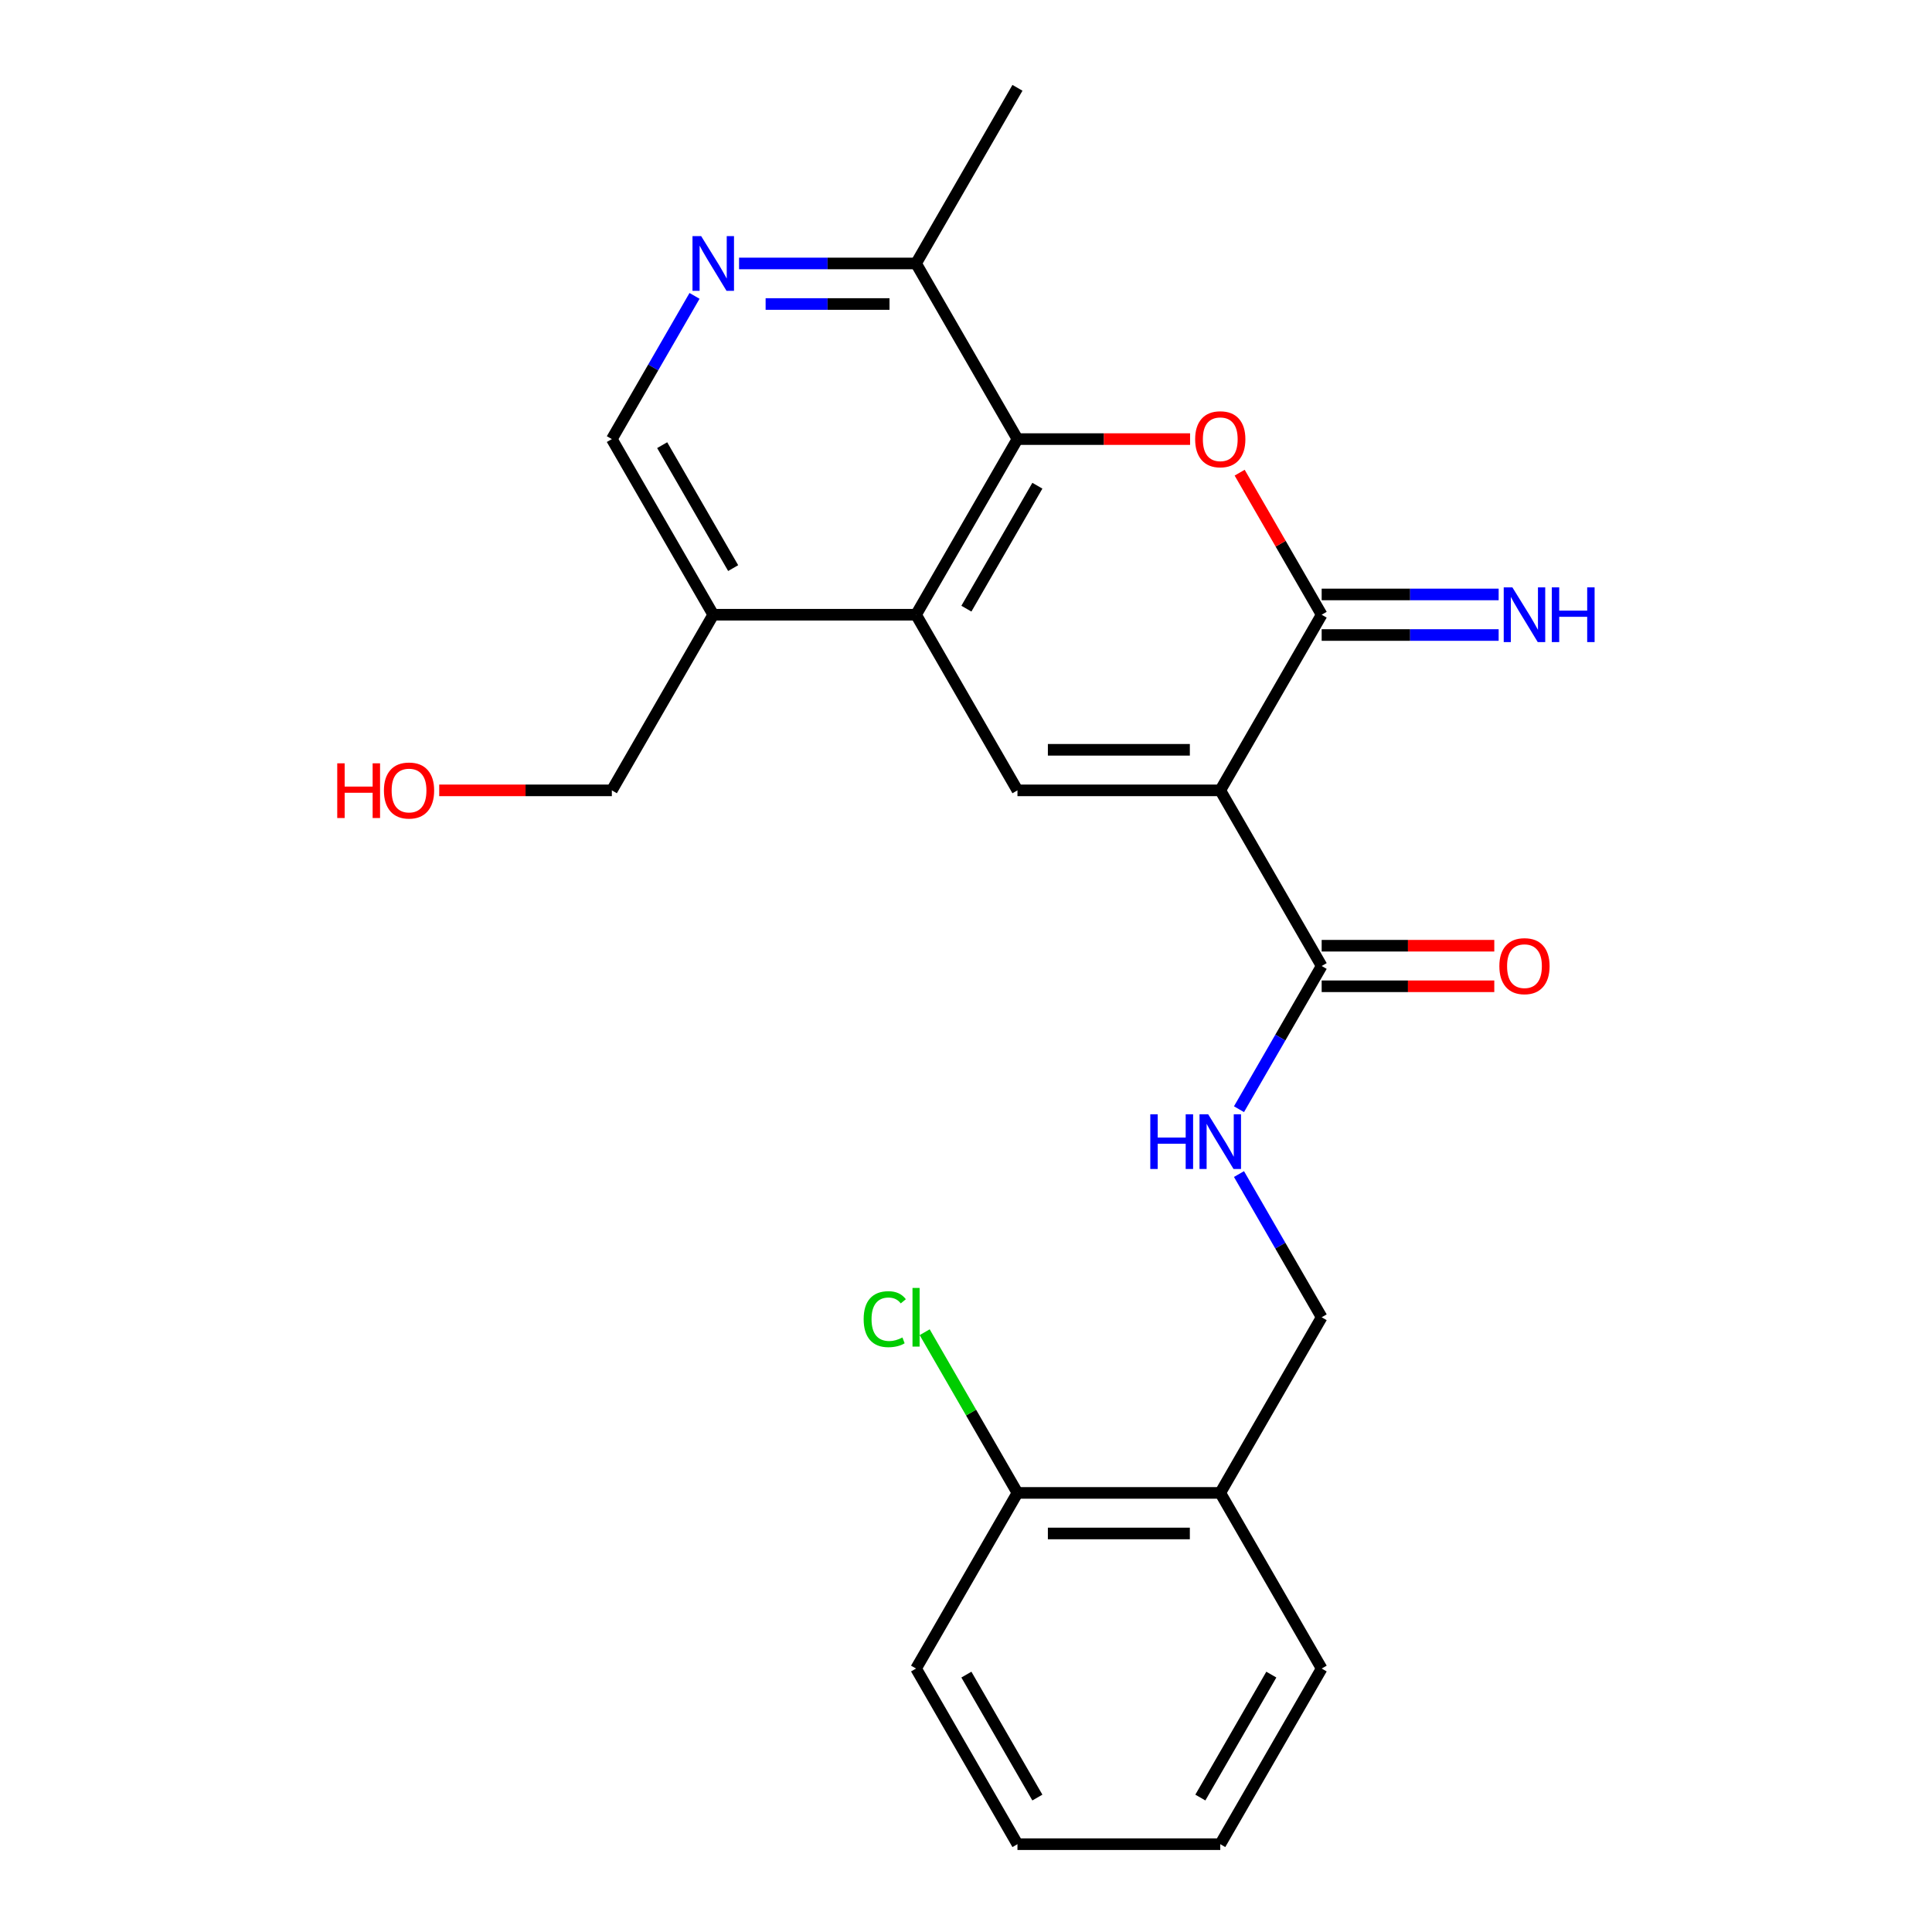 <?xml version='1.0' encoding='iso-8859-1'?>
<svg version='1.1' baseProfile='full'
              xmlns='http://www.w3.org/2000/svg'
                      xmlns:rdkit='http://www.rdkit.org/xml'
                      xmlns:xlink='http://www.w3.org/1999/xlink'
                  xml:space='preserve'
width='1000px' height='1000px' viewBox='0 0 1000 1000'>
<!-- END OF HEADER -->
<rect style='opacity:1.0;fill:#FFFFFF;stroke:none' width='1000' height='1000' x='0' y='0'> </rect>
<path class='bond-0' d='M 631.607,409.091 L 684.093,318.182' style='fill:none;fill-rule:evenodd;stroke:#000000;stroke-width:6px;stroke-linecap:butt;stroke-linejoin:miter;stroke-opacity:1' />
<path class='bond-2' d='M 631.607,409.091 L 526.634,409.091' style='fill:none;fill-rule:evenodd;stroke:#000000;stroke-width:6px;stroke-linecap:butt;stroke-linejoin:miter;stroke-opacity:1' />
<path class='bond-2' d='M 615.861,388.096 L 542.38,388.096' style='fill:none;fill-rule:evenodd;stroke:#000000;stroke-width:6px;stroke-linecap:butt;stroke-linejoin:miter;stroke-opacity:1' />
<path class='bond-5' d='M 631.607,409.091 L 684.093,500' style='fill:none;fill-rule:evenodd;stroke:#000000;stroke-width:6px;stroke-linecap:butt;stroke-linejoin:miter;stroke-opacity:1' />
<path class='bond-1' d='M 684.093,318.182 L 662.868,281.419' style='fill:none;fill-rule:evenodd;stroke:#000000;stroke-width:6px;stroke-linecap:butt;stroke-linejoin:miter;stroke-opacity:1' />
<path class='bond-1' d='M 662.868,281.419 L 641.644,244.657' style='fill:none;fill-rule:evenodd;stroke:#FF0000;stroke-width:6px;stroke-linecap:butt;stroke-linejoin:miter;stroke-opacity:1' />
<path class='bond-10' d='M 684.093,328.679 L 729.897,328.679' style='fill:none;fill-rule:evenodd;stroke:#000000;stroke-width:6px;stroke-linecap:butt;stroke-linejoin:miter;stroke-opacity:1' />
<path class='bond-10' d='M 729.897,328.679 L 775.702,328.679' style='fill:none;fill-rule:evenodd;stroke:#0000FF;stroke-width:6px;stroke-linecap:butt;stroke-linejoin:miter;stroke-opacity:1' />
<path class='bond-10' d='M 684.093,307.685 L 729.897,307.685' style='fill:none;fill-rule:evenodd;stroke:#000000;stroke-width:6px;stroke-linecap:butt;stroke-linejoin:miter;stroke-opacity:1' />
<path class='bond-10' d='M 729.897,307.685 L 775.702,307.685' style='fill:none;fill-rule:evenodd;stroke:#0000FF;stroke-width:6px;stroke-linecap:butt;stroke-linejoin:miter;stroke-opacity:1' />
<path class='bond-24' d='M 615.983,227.273 L 571.308,227.273' style='fill:none;fill-rule:evenodd;stroke:#FF0000;stroke-width:6px;stroke-linecap:butt;stroke-linejoin:miter;stroke-opacity:1' />
<path class='bond-24' d='M 571.308,227.273 L 526.634,227.273' style='fill:none;fill-rule:evenodd;stroke:#000000;stroke-width:6px;stroke-linecap:butt;stroke-linejoin:miter;stroke-opacity:1' />
<path class='bond-3' d='M 526.634,409.091 L 474.148,318.182' style='fill:none;fill-rule:evenodd;stroke:#000000;stroke-width:6px;stroke-linecap:butt;stroke-linejoin:miter;stroke-opacity:1' />
<path class='bond-4' d='M 474.148,318.182 L 526.634,227.273' style='fill:none;fill-rule:evenodd;stroke:#000000;stroke-width:6px;stroke-linecap:butt;stroke-linejoin:miter;stroke-opacity:1' />
<path class='bond-4' d='M 500.202,315.043 L 536.943,251.406' style='fill:none;fill-rule:evenodd;stroke:#000000;stroke-width:6px;stroke-linecap:butt;stroke-linejoin:miter;stroke-opacity:1' />
<path class='bond-7' d='M 474.148,318.182 L 369.175,318.182' style='fill:none;fill-rule:evenodd;stroke:#000000;stroke-width:6px;stroke-linecap:butt;stroke-linejoin:miter;stroke-opacity:1' />
<path class='bond-9' d='M 526.634,227.273 L 474.148,136.364' style='fill:none;fill-rule:evenodd;stroke:#000000;stroke-width:6px;stroke-linecap:butt;stroke-linejoin:miter;stroke-opacity:1' />
<path class='bond-8' d='M 684.093,500 L 662.695,537.062' style='fill:none;fill-rule:evenodd;stroke:#000000;stroke-width:6px;stroke-linecap:butt;stroke-linejoin:miter;stroke-opacity:1' />
<path class='bond-8' d='M 662.695,537.062 L 641.297,574.125' style='fill:none;fill-rule:evenodd;stroke:#0000FF;stroke-width:6px;stroke-linecap:butt;stroke-linejoin:miter;stroke-opacity:1' />
<path class='bond-14' d='M 684.093,510.497 L 728.767,510.497' style='fill:none;fill-rule:evenodd;stroke:#000000;stroke-width:6px;stroke-linecap:butt;stroke-linejoin:miter;stroke-opacity:1' />
<path class='bond-14' d='M 728.767,510.497 L 773.442,510.497' style='fill:none;fill-rule:evenodd;stroke:#FF0000;stroke-width:6px;stroke-linecap:butt;stroke-linejoin:miter;stroke-opacity:1' />
<path class='bond-14' d='M 684.093,489.503 L 728.767,489.503' style='fill:none;fill-rule:evenodd;stroke:#000000;stroke-width:6px;stroke-linecap:butt;stroke-linejoin:miter;stroke-opacity:1' />
<path class='bond-14' d='M 728.767,489.503 L 773.442,489.503' style='fill:none;fill-rule:evenodd;stroke:#FF0000;stroke-width:6px;stroke-linecap:butt;stroke-linejoin:miter;stroke-opacity:1' />
<path class='bond-6' d='M 359.485,153.148 L 338.087,190.21' style='fill:none;fill-rule:evenodd;stroke:#0000FF;stroke-width:6px;stroke-linecap:butt;stroke-linejoin:miter;stroke-opacity:1' />
<path class='bond-6' d='M 338.087,190.21 L 316.689,227.273' style='fill:none;fill-rule:evenodd;stroke:#000000;stroke-width:6px;stroke-linecap:butt;stroke-linejoin:miter;stroke-opacity:1' />
<path class='bond-25' d='M 382.539,136.364 L 428.343,136.364' style='fill:none;fill-rule:evenodd;stroke:#0000FF;stroke-width:6px;stroke-linecap:butt;stroke-linejoin:miter;stroke-opacity:1' />
<path class='bond-25' d='M 428.343,136.364 L 474.148,136.364' style='fill:none;fill-rule:evenodd;stroke:#000000;stroke-width:6px;stroke-linecap:butt;stroke-linejoin:miter;stroke-opacity:1' />
<path class='bond-25' d='M 396.281,157.358 L 428.343,157.358' style='fill:none;fill-rule:evenodd;stroke:#0000FF;stroke-width:6px;stroke-linecap:butt;stroke-linejoin:miter;stroke-opacity:1' />
<path class='bond-25' d='M 428.343,157.358 L 460.406,157.358' style='fill:none;fill-rule:evenodd;stroke:#000000;stroke-width:6px;stroke-linecap:butt;stroke-linejoin:miter;stroke-opacity:1' />
<path class='bond-12' d='M 369.175,318.182 L 316.689,227.273' style='fill:none;fill-rule:evenodd;stroke:#000000;stroke-width:6px;stroke-linecap:butt;stroke-linejoin:miter;stroke-opacity:1' />
<path class='bond-12' d='M 379.484,294.048 L 342.743,230.412' style='fill:none;fill-rule:evenodd;stroke:#000000;stroke-width:6px;stroke-linecap:butt;stroke-linejoin:miter;stroke-opacity:1' />
<path class='bond-17' d='M 369.175,318.182 L 316.689,409.091' style='fill:none;fill-rule:evenodd;stroke:#000000;stroke-width:6px;stroke-linecap:butt;stroke-linejoin:miter;stroke-opacity:1' />
<path class='bond-13' d='M 641.297,607.693 L 662.695,644.756' style='fill:none;fill-rule:evenodd;stroke:#0000FF;stroke-width:6px;stroke-linecap:butt;stroke-linejoin:miter;stroke-opacity:1' />
<path class='bond-13' d='M 662.695,644.756 L 684.093,681.818' style='fill:none;fill-rule:evenodd;stroke:#000000;stroke-width:6px;stroke-linecap:butt;stroke-linejoin:miter;stroke-opacity:1' />
<path class='bond-20' d='M 474.148,136.364 L 526.634,45.455' style='fill:none;fill-rule:evenodd;stroke:#000000;stroke-width:6px;stroke-linecap:butt;stroke-linejoin:miter;stroke-opacity:1' />
<path class='bond-11' d='M 631.607,772.727 L 684.093,681.818' style='fill:none;fill-rule:evenodd;stroke:#000000;stroke-width:6px;stroke-linecap:butt;stroke-linejoin:miter;stroke-opacity:1' />
<path class='bond-15' d='M 631.607,772.727 L 526.634,772.727' style='fill:none;fill-rule:evenodd;stroke:#000000;stroke-width:6px;stroke-linecap:butt;stroke-linejoin:miter;stroke-opacity:1' />
<path class='bond-15' d='M 615.861,793.722 L 542.38,793.722' style='fill:none;fill-rule:evenodd;stroke:#000000;stroke-width:6px;stroke-linecap:butt;stroke-linejoin:miter;stroke-opacity:1' />
<path class='bond-19' d='M 631.607,772.727 L 684.093,863.636' style='fill:none;fill-rule:evenodd;stroke:#000000;stroke-width:6px;stroke-linecap:butt;stroke-linejoin:miter;stroke-opacity:1' />
<path class='bond-16' d='M 526.634,772.727 L 502.623,731.139' style='fill:none;fill-rule:evenodd;stroke:#000000;stroke-width:6px;stroke-linecap:butt;stroke-linejoin:miter;stroke-opacity:1' />
<path class='bond-16' d='M 502.623,731.139 L 478.612,689.551' style='fill:none;fill-rule:evenodd;stroke:#00CC00;stroke-width:6px;stroke-linecap:butt;stroke-linejoin:miter;stroke-opacity:1' />
<path class='bond-21' d='M 526.634,772.727 L 474.148,863.636' style='fill:none;fill-rule:evenodd;stroke:#000000;stroke-width:6px;stroke-linecap:butt;stroke-linejoin:miter;stroke-opacity:1' />
<path class='bond-18' d='M 316.689,409.091 L 272.014,409.091' style='fill:none;fill-rule:evenodd;stroke:#000000;stroke-width:6px;stroke-linecap:butt;stroke-linejoin:miter;stroke-opacity:1' />
<path class='bond-18' d='M 272.014,409.091 L 227.34,409.091' style='fill:none;fill-rule:evenodd;stroke:#FF0000;stroke-width:6px;stroke-linecap:butt;stroke-linejoin:miter;stroke-opacity:1' />
<path class='bond-22' d='M 684.093,863.636 L 631.607,954.545' style='fill:none;fill-rule:evenodd;stroke:#000000;stroke-width:6px;stroke-linecap:butt;stroke-linejoin:miter;stroke-opacity:1' />
<path class='bond-22' d='M 658.038,866.775 L 621.298,930.412' style='fill:none;fill-rule:evenodd;stroke:#000000;stroke-width:6px;stroke-linecap:butt;stroke-linejoin:miter;stroke-opacity:1' />
<path class='bond-26' d='M 474.148,863.636 L 526.634,954.545' style='fill:none;fill-rule:evenodd;stroke:#000000;stroke-width:6px;stroke-linecap:butt;stroke-linejoin:miter;stroke-opacity:1' />
<path class='bond-26' d='M 500.202,866.775 L 536.943,930.412' style='fill:none;fill-rule:evenodd;stroke:#000000;stroke-width:6px;stroke-linecap:butt;stroke-linejoin:miter;stroke-opacity:1' />
<path class='bond-23' d='M 631.607,954.545 L 526.634,954.545' style='fill:none;fill-rule:evenodd;stroke:#000000;stroke-width:6px;stroke-linecap:butt;stroke-linejoin:miter;stroke-opacity:1' />
<path  class='atom-2' d='M 618.607 227.353
Q 618.607 220.553, 621.967 216.753
Q 625.327 212.953, 631.607 212.953
Q 637.887 212.953, 641.247 216.753
Q 644.607 220.553, 644.607 227.353
Q 644.607 234.233, 641.207 238.153
Q 637.807 242.033, 631.607 242.033
Q 625.367 242.033, 621.967 238.153
Q 618.607 234.273, 618.607 227.353
M 631.607 238.833
Q 635.927 238.833, 638.247 235.953
Q 640.607 233.033, 640.607 227.353
Q 640.607 221.793, 638.247 218.993
Q 635.927 216.153, 631.607 216.153
Q 627.287 216.153, 624.927 218.953
Q 622.607 221.753, 622.607 227.353
Q 622.607 233.073, 624.927 235.953
Q 627.287 238.833, 631.607 238.833
' fill='#FF0000'/>
<path  class='atom-7' d='M 362.915 122.204
L 372.195 137.204
Q 373.115 138.684, 374.595 141.364
Q 376.075 144.044, 376.155 144.204
L 376.155 122.204
L 379.915 122.204
L 379.915 150.524
L 376.035 150.524
L 366.075 134.124
Q 364.915 132.204, 363.675 130.004
Q 362.475 127.804, 362.115 127.124
L 362.115 150.524
L 358.435 150.524
L 358.435 122.204
L 362.915 122.204
' fill='#0000FF'/>
<path  class='atom-9' d='M 595.387 576.749
L 599.227 576.749
L 599.227 588.789
L 613.707 588.789
L 613.707 576.749
L 617.547 576.749
L 617.547 605.069
L 613.707 605.069
L 613.707 591.989
L 599.227 591.989
L 599.227 605.069
L 595.387 605.069
L 595.387 576.749
' fill='#0000FF'/>
<path  class='atom-9' d='M 625.347 576.749
L 634.627 591.749
Q 635.547 593.229, 637.027 595.909
Q 638.507 598.589, 638.587 598.749
L 638.587 576.749
L 642.347 576.749
L 642.347 605.069
L 638.467 605.069
L 628.507 588.669
Q 627.347 586.749, 626.107 584.549
Q 624.907 582.349, 624.547 581.669
L 624.547 605.069
L 620.867 605.069
L 620.867 576.749
L 625.347 576.749
' fill='#0000FF'/>
<path  class='atom-11' d='M 782.806 304.022
L 792.086 319.022
Q 793.006 320.502, 794.486 323.182
Q 795.966 325.862, 796.046 326.022
L 796.046 304.022
L 799.806 304.022
L 799.806 332.342
L 795.926 332.342
L 785.966 315.942
Q 784.806 314.022, 783.566 311.822
Q 782.366 309.622, 782.006 308.942
L 782.006 332.342
L 778.326 332.342
L 778.326 304.022
L 782.806 304.022
' fill='#0000FF'/>
<path  class='atom-11' d='M 803.206 304.022
L 807.046 304.022
L 807.046 316.062
L 821.526 316.062
L 821.526 304.022
L 825.366 304.022
L 825.366 332.342
L 821.526 332.342
L 821.526 319.262
L 807.046 319.262
L 807.046 332.342
L 803.206 332.342
L 803.206 304.022
' fill='#0000FF'/>
<path  class='atom-15' d='M 776.066 500.08
Q 776.066 493.28, 779.426 489.48
Q 782.786 485.68, 789.066 485.68
Q 795.346 485.68, 798.706 489.48
Q 802.066 493.28, 802.066 500.08
Q 802.066 506.96, 798.666 510.88
Q 795.266 514.76, 789.066 514.76
Q 782.826 514.76, 779.426 510.88
Q 776.066 507, 776.066 500.08
M 789.066 511.56
Q 793.386 511.56, 795.706 508.68
Q 798.066 505.76, 798.066 500.08
Q 798.066 494.52, 795.706 491.72
Q 793.386 488.88, 789.066 488.88
Q 784.746 488.88, 782.386 491.68
Q 780.066 494.48, 780.066 500.08
Q 780.066 505.8, 782.386 508.68
Q 784.746 511.56, 789.066 511.56
' fill='#FF0000'/>
<path  class='atom-17' d='M 447.028 682.798
Q 447.028 675.758, 450.308 672.078
Q 453.628 668.358, 459.908 668.358
Q 465.748 668.358, 468.868 672.478
L 466.228 674.638
Q 463.948 671.638, 459.908 671.638
Q 455.628 671.638, 453.348 674.518
Q 451.108 677.358, 451.108 682.798
Q 451.108 688.398, 453.428 691.278
Q 455.788 694.158, 460.348 694.158
Q 463.468 694.158, 467.108 692.278
L 468.228 695.278
Q 466.748 696.238, 464.508 696.798
Q 462.268 697.358, 459.788 697.358
Q 453.628 697.358, 450.308 693.598
Q 447.028 689.838, 447.028 682.798
' fill='#00CC00'/>
<path  class='atom-17' d='M 472.308 666.638
L 475.988 666.638
L 475.988 696.998
L 472.308 696.998
L 472.308 666.638
' fill='#00CC00'/>
<path  class='atom-19' d='M 174.556 395.091
L 178.396 395.091
L 178.396 407.131
L 192.876 407.131
L 192.876 395.091
L 196.716 395.091
L 196.716 423.411
L 192.876 423.411
L 192.876 410.331
L 178.396 410.331
L 178.396 423.411
L 174.556 423.411
L 174.556 395.091
' fill='#FF0000'/>
<path  class='atom-19' d='M 198.716 409.171
Q 198.716 402.371, 202.076 398.571
Q 205.436 394.771, 211.716 394.771
Q 217.996 394.771, 221.356 398.571
Q 224.716 402.371, 224.716 409.171
Q 224.716 416.051, 221.316 419.971
Q 217.916 423.851, 211.716 423.851
Q 205.476 423.851, 202.076 419.971
Q 198.716 416.091, 198.716 409.171
M 211.716 420.651
Q 216.036 420.651, 218.356 417.771
Q 220.716 414.851, 220.716 409.171
Q 220.716 403.611, 218.356 400.811
Q 216.036 397.971, 211.716 397.971
Q 207.396 397.971, 205.036 400.771
Q 202.716 403.571, 202.716 409.171
Q 202.716 414.891, 205.036 417.771
Q 207.396 420.651, 211.716 420.651
' fill='#FF0000'/>
</svg>
